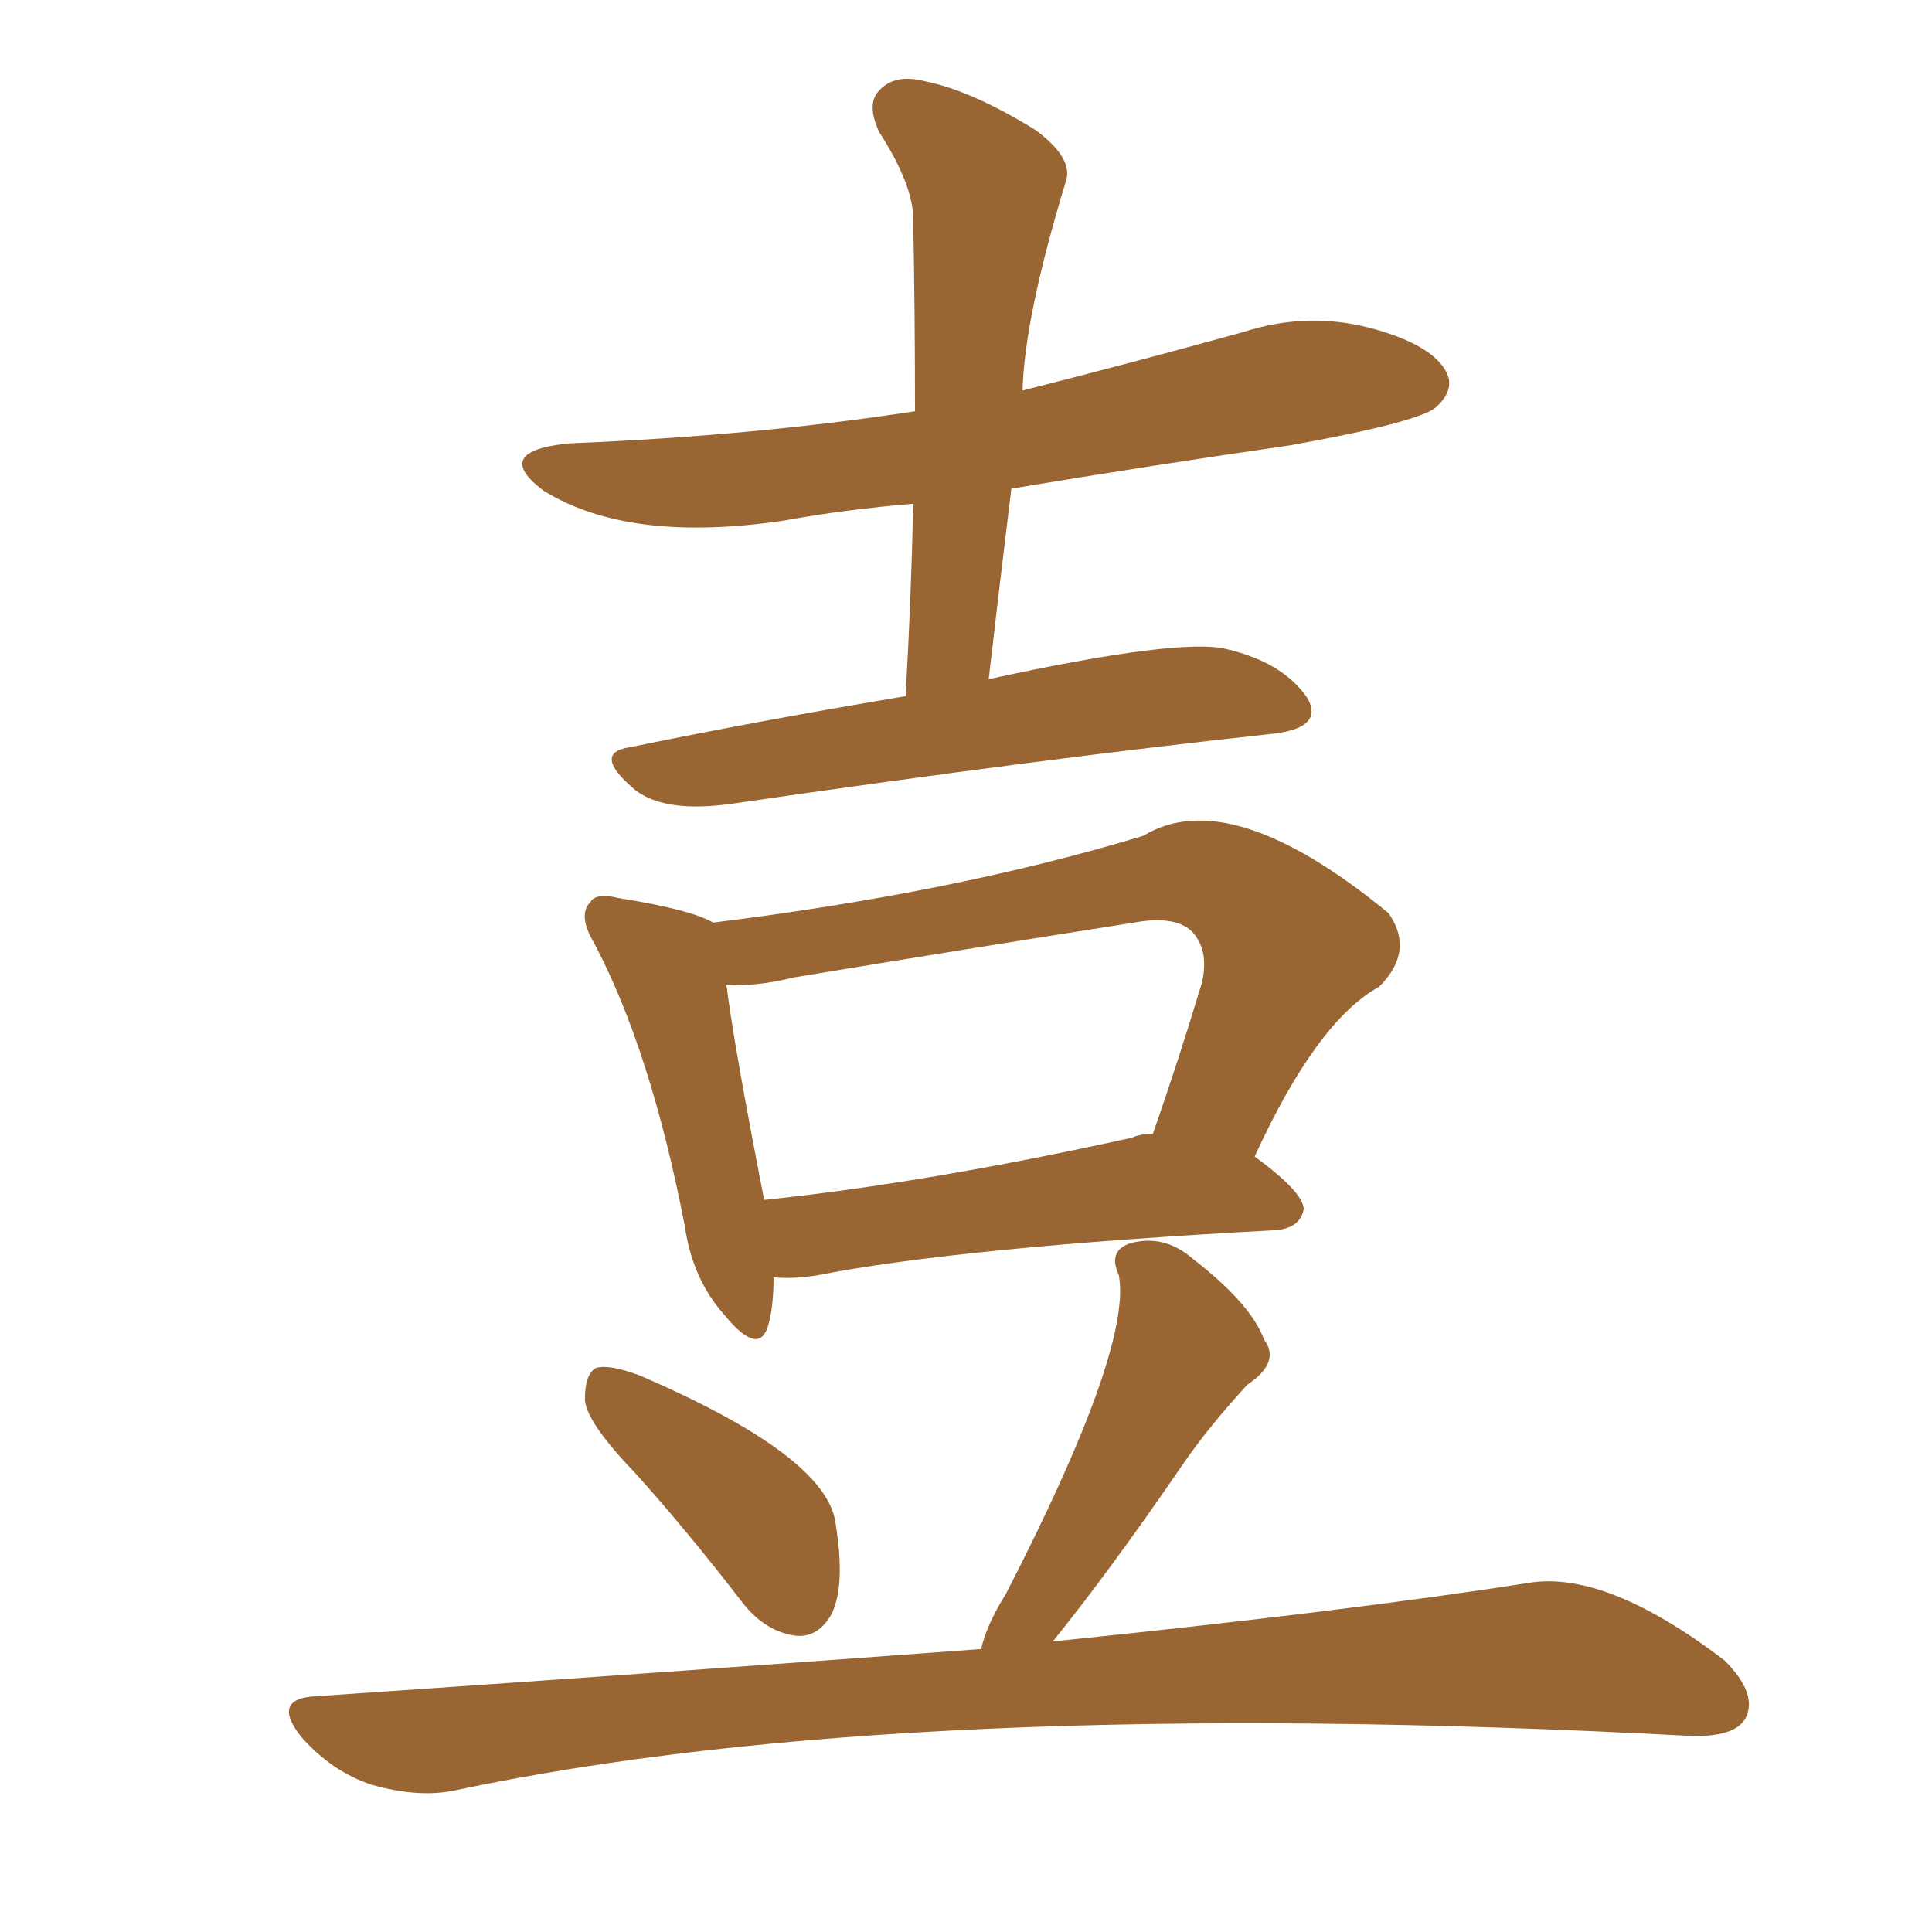 <svg xmlns="http://www.w3.org/2000/svg" xmlns:xlink="http://www.w3.org/1999/xlink" width="150" height="150"><path fill="#996633" padding="10" d="M70.31 54.05L70.31 54.05Q70.75 46.29 70.90 39.11L70.90 39.11Q65.63 39.55 60.79 40.43L60.79 40.43Q48.78 42.19 42.19 38.09L42.19 38.09Q38.09 35.01 44.24 34.42L44.24 34.42Q58.59 33.84 71.04 31.93L71.04 31.93Q71.04 24.17 70.90 16.99L70.90 16.99Q70.90 14.36 68.26 10.25L68.26 10.25Q67.24 8.06 68.26 7.03L68.26 7.03Q69.43 5.71 71.78 6.30L71.78 6.30Q75.44 7.03 80.42 10.11L80.42 10.11Q83.35 12.30 82.76 14.06L82.76 14.06Q79.54 24.61 79.39 30.32L79.39 30.32Q88.04 28.13 96.53 25.78L96.53 25.78Q101.51 24.17 106.49 25.49L106.49 25.49Q111.33 26.81 112.35 29.00L112.35 29.00Q112.94 30.32 111.47 31.64L111.47 31.64Q110.01 32.81 100.20 34.57L100.20 34.57Q89.06 36.18 78.52 37.94L78.52 37.94Q77.64 45.12 76.76 52.73L76.76 52.73Q91.55 49.51 95.21 50.39L95.21 50.39Q99.61 51.42 101.51 54.20L101.51 54.20Q102.83 56.54 98.73 56.98L98.73 56.98Q81.01 58.89 56.84 62.40L56.84 62.40Q51.71 63.13 49.37 61.38L49.37 61.38Q45.85 58.45 48.93 58.01L48.93 58.01Q58.89 55.96 70.31 54.05ZM81.74 127.44L81.74 127.44Q104.59 125.10 118.65 122.90L118.65 122.90Q124.66 121.88 133.89 128.91L133.89 128.91Q136.52 131.54 135.50 133.45L135.50 133.45Q134.62 134.91 131.10 134.77L131.10 134.77Q70.46 131.54 35.30 139.01L35.30 139.01Q32.52 139.60 28.86 138.57L28.86 138.57Q25.78 137.55 23.44 134.91L23.44 134.91Q20.95 131.84 24.61 131.69L24.61 131.69Q52.44 129.79 76.17 128.03L76.17 128.03Q76.61 126.12 78.08 123.78L78.08 123.78Q87.89 104.74 86.87 99.02L86.87 99.02Q85.99 97.12 87.74 96.53L87.74 96.53Q90.38 95.80 92.58 97.71L92.58 97.71Q97.12 101.22 98.14 104.00L98.14 104.00Q99.46 105.76 96.83 107.52L96.83 107.52Q93.75 110.89 91.85 113.67L91.85 113.67Q86.13 122.02 81.74 127.44ZM49.22 114.26L49.22 114.26Q45.56 110.45 45.41 108.69L45.41 108.69Q45.41 106.64 46.29 106.20L46.29 106.20Q47.31 105.91 49.66 106.79L49.66 106.79Q64.31 113.09 64.89 118.36L64.89 118.36Q65.63 123.05 64.60 125.24L64.60 125.24Q63.57 127.15 61.82 127.00L61.82 127.00Q59.47 126.71 57.71 124.51L57.71 124.51Q53.32 118.80 49.22 114.26ZM60.06 99.17L60.06 99.17Q60.06 101.51 59.62 102.98L59.62 102.98Q58.89 105.32 56.25 102.10L56.25 102.10Q53.76 99.32 53.17 95.21L53.17 95.21Q50.54 81.59 46.14 73.24L46.14 73.24Q44.82 71.04 45.85 70.02L45.85 70.02Q46.29 69.29 48.05 69.73L48.05 69.73Q53.61 70.61 55.37 71.63L55.37 71.63Q74.27 69.29 88.77 64.89L88.77 64.89Q95.51 60.79 107.81 70.90L107.81 70.90Q109.86 73.83 107.08 76.61L107.08 76.61Q102.25 79.25 97.41 89.79L97.41 89.79Q101.22 92.58 101.22 93.90L101.22 93.90Q100.93 95.36 99.02 95.51L99.02 95.51Q74.56 96.83 63.43 99.02L63.43 99.02Q61.52 99.32 60.06 99.17ZM87.89 88.33L87.89 88.33L87.89 88.33Q88.48 88.04 89.50 88.04L89.50 88.04Q91.41 82.62 93.31 76.32L93.31 76.32Q93.90 73.83 92.58 72.36L92.58 72.36Q91.26 71.04 88.04 71.63L88.04 71.63Q75 73.68 61.67 75.88L61.67 75.88Q58.74 76.61 56.40 76.46L56.40 76.46Q56.98 81.15 59.33 93.16L59.33 93.16Q71.92 91.85 87.89 88.33Z"/></svg>